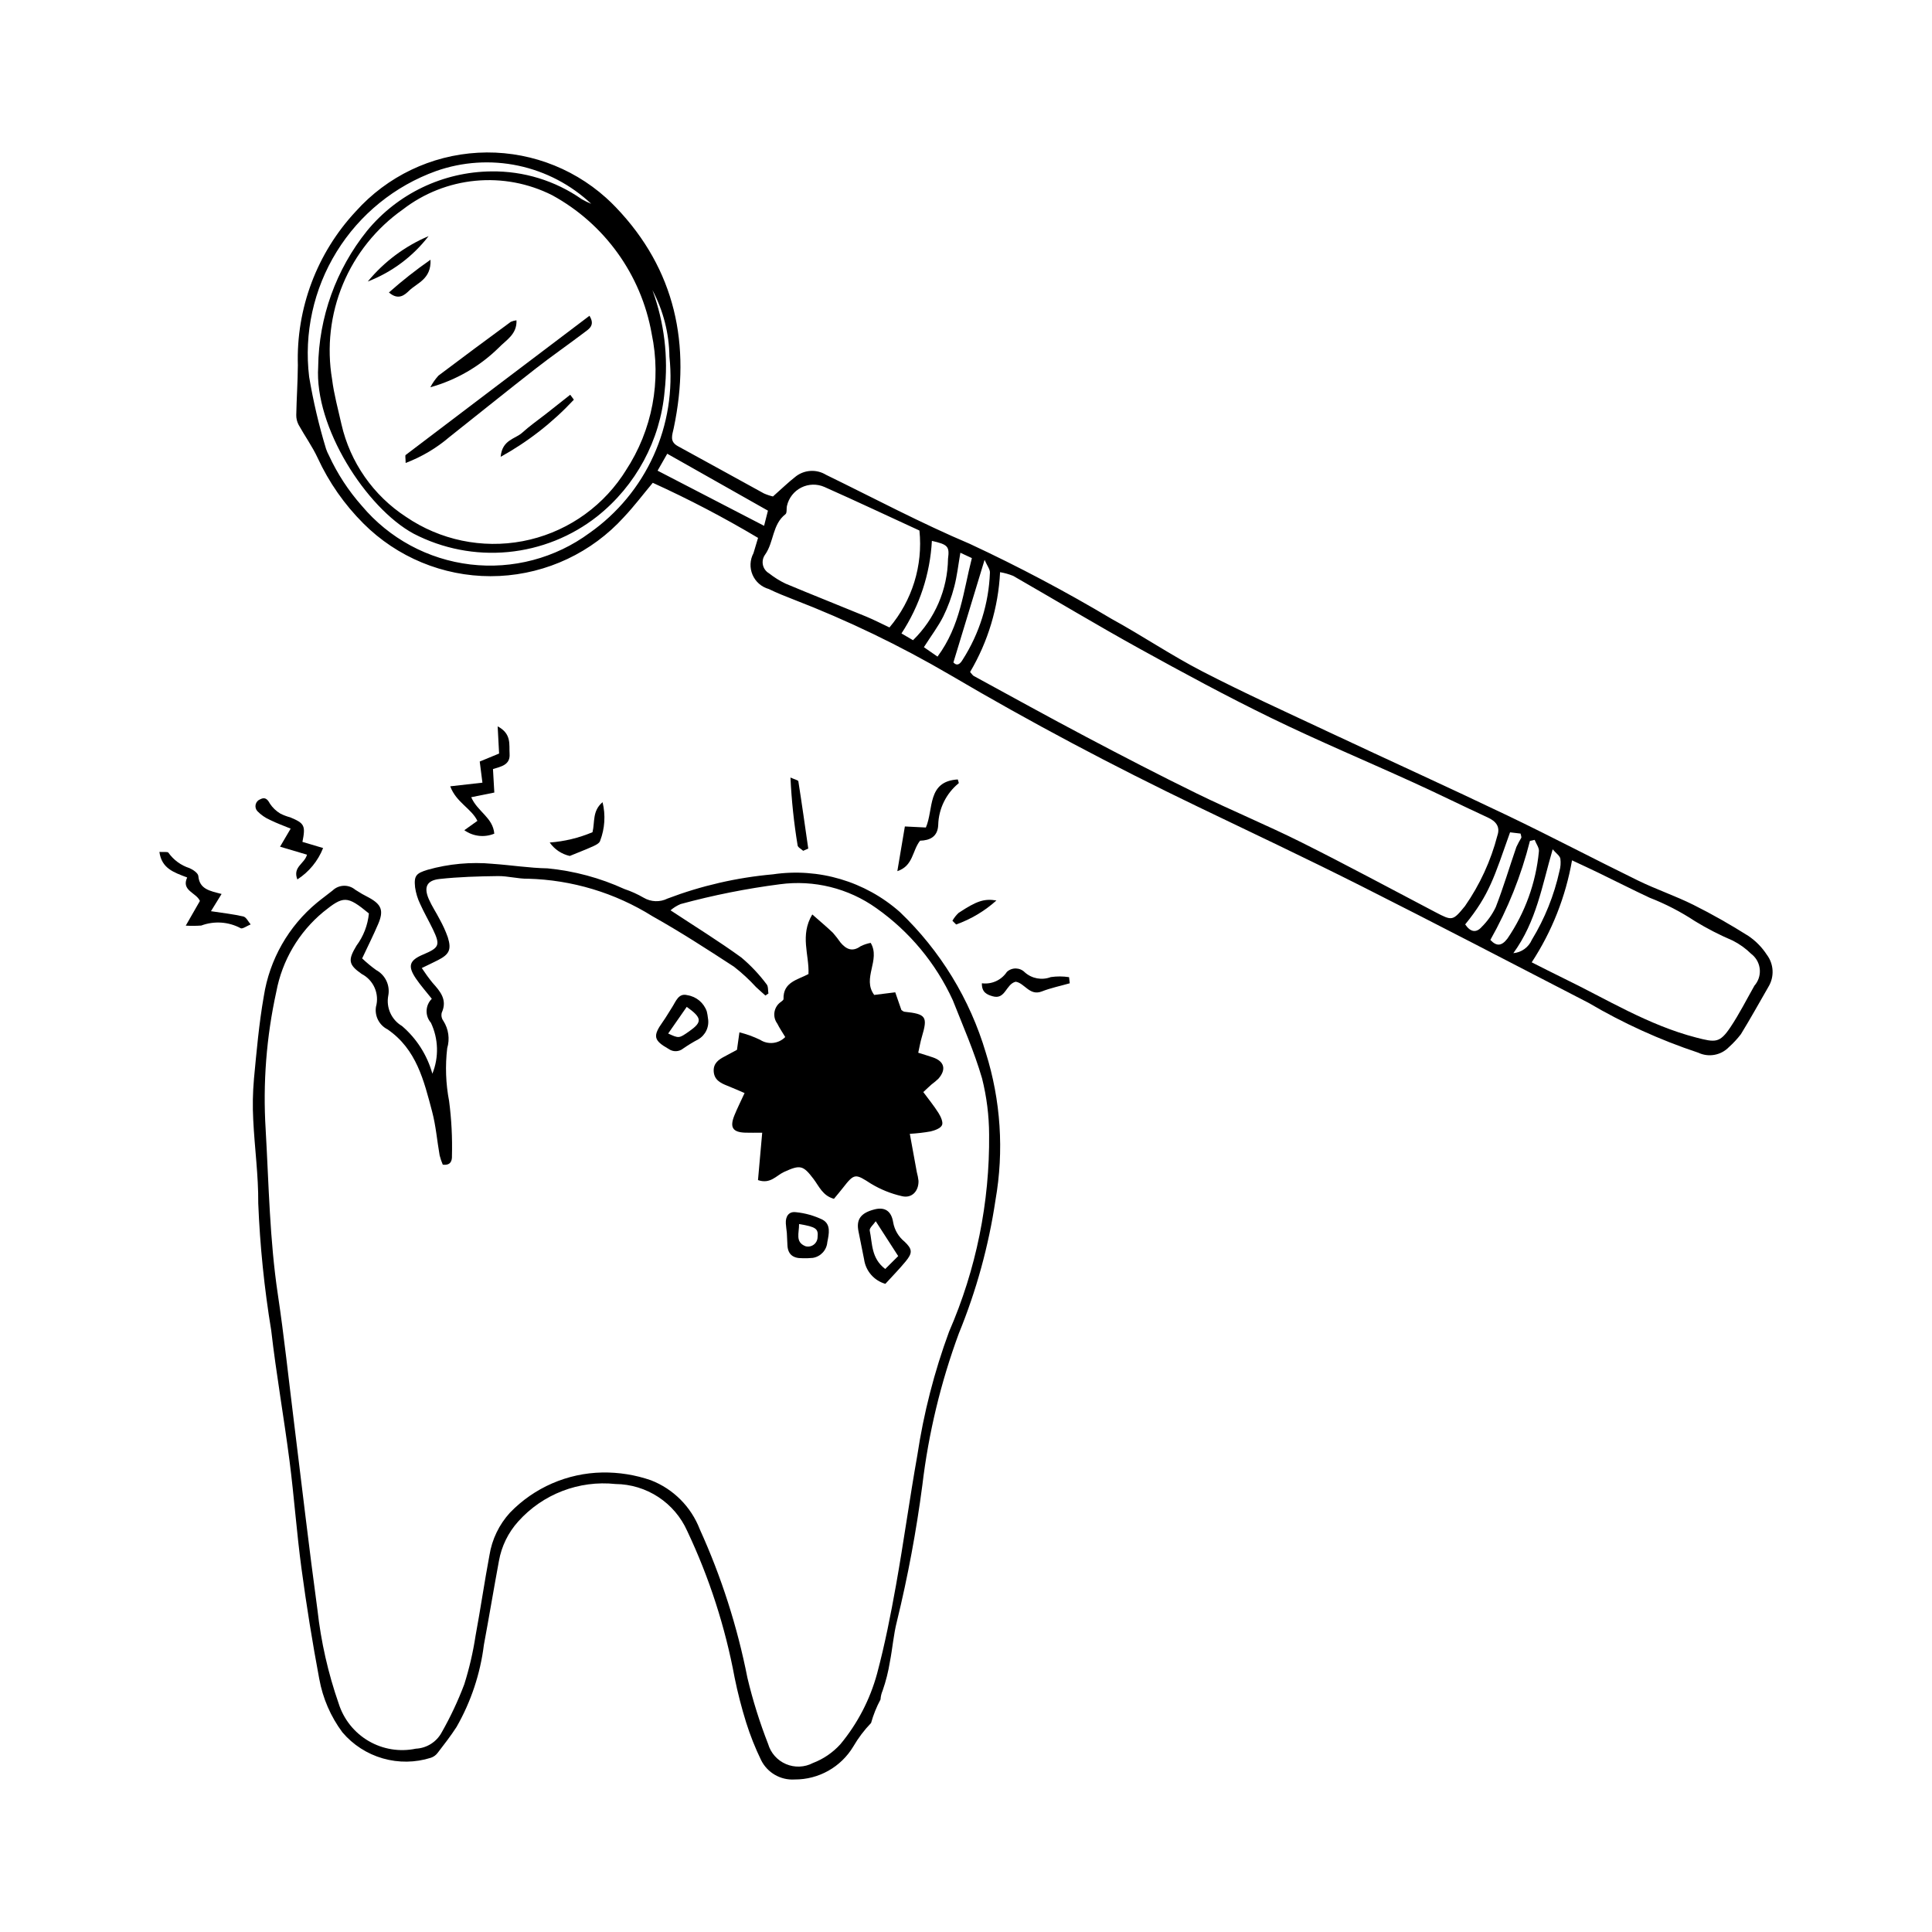 <?xml version="1.0" encoding="UTF-8"?>
<!-- Uploaded to: ICON Repo, www.svgrepo.com, Generator: ICON Repo Mixer Tools -->
<svg fill="#000000" width="800px" height="800px" version="1.1" viewBox="144 144 512 512" xmlns="http://www.w3.org/2000/svg">
 <g>
  <path d="m348.84 275.57c2.352-2.078 4.129-3.816 6.082-5.328h-0.004c2.32-1.773 5.492-1.941 7.984-0.414 12.699 6.184 25.195 12.844 38.188 18.336v0.004c12.816 5.969 25.32 12.586 37.465 19.828 8.125 4.449 15.832 9.676 24.055 13.922 11.016 5.691 22.324 10.82 33.551 16.094 15.777 7.41 31.656 14.605 47.375 22.129 11.613 5.559 23.008 11.57 34.574 17.219 4.785 2.336 9.879 4.051 14.645 6.426 4.992 2.488 9.855 5.269 14.578 8.242 1.945 1.316 3.609 3.008 4.891 4.981 1.863 2.465 2.043 5.816 0.453 8.465-2.43 4.211-4.781 8.465-7.324 12.605-0.949 1.234-2.008 2.375-3.168 3.414-2.117 2.188-5.391 2.781-8.141 1.477-10.129-3.363-19.871-7.789-29.062-13.203-20.082-10.371-40.129-20.82-60.312-30.992-14.305-7.207-28.793-14.047-43.23-20.988-22.379-10.758-44.305-22.352-65.707-34.957h-0.004c-13.27-7.766-27.141-14.445-41.484-19.977-2.195-0.855-4.391-1.727-6.508-2.758-1.934-0.539-3.519-1.926-4.309-3.773-0.789-1.844-0.695-3.949 0.25-5.719 0.355-1.191 0.715-2.387 1.215-4.055h0.004c-9.027-5.379-18.344-10.254-27.906-14.598-2.644 3.164-4.988 6.281-7.652 9.094v0.004c-8.492 9.363-20.359 14.973-32.988 15.594-12.629 0.617-24.984-3.809-34.352-12.301-0.594-0.539-1.176-1.094-1.742-1.66h0.004c-5.008-5.008-9.094-10.863-12.062-17.293-1.418-3.059-3.426-5.844-5.066-8.809v0.004c-0.422-0.805-0.637-1.703-0.621-2.609 0.086-4.375 0.391-8.746 0.422-13.121h0.004c-0.48-15.109 5.043-29.789 15.355-40.84 8.309-9.27 19.957-14.859 32.391-15.539 12.43-0.68 24.621 3.606 33.891 11.914 0.91 0.816 1.789 1.668 2.637 2.555 15.789 16.484 19.969 36.457 15.336 58.492-0.402 1.918-1.188 3.57 1.137 4.828 7.59 4.117 15.125 8.336 22.707 12.473l-0.004 0.004c0.793 0.355 1.613 0.633 2.457 0.832zm-32.145-43.172c-2.769-15.586-12.465-29.07-26.355-36.66-6.285-3.176-13.34-4.504-20.348-3.832-7.008 0.668-13.684 3.312-19.254 7.621-7.043 4.969-12.539 11.824-15.855 19.781-3.312 7.957-4.312 16.688-2.879 25.188 0.504 4.023 1.598 7.981 2.488 11.949 2.309 10.09 8.449 18.887 17.125 24.539 9.039 6.156 20.152 8.469 30.898 6.434 10.746-2.039 20.242-8.262 26.402-17.301 0.316-0.465 0.625-0.934 0.922-1.414h-0.004c7.039-10.703 9.508-23.773 6.859-36.305zm84.387 89.691c0.539 0.598 0.703 0.902 0.961 1.043 9.922 5.402 19.809 10.875 29.797 16.148 9.715 5.129 19.473 10.191 29.34 15.016 9.164 4.481 18.613 8.391 27.738 12.949 11.938 5.965 23.684 12.312 35.508 18.504 4.402 2.305 4.57 2.352 7.793-1.609v0.004c3.953-5.672 6.867-12.004 8.602-18.699 0.809-2.352-0.367-3.801-2.543-4.801-6.551-3.019-13.016-6.223-19.578-9.215-12.57-5.731-25.324-11.074-37.738-17.117-11.848-5.766-23.457-12.047-34.992-18.422-11.266-6.227-22.301-12.867-33.465-19.277h-0.004c-1.117-0.449-2.281-0.777-3.469-0.98-0.465 9.332-3.191 18.414-7.949 26.457zm148.84 76.938c2.906 1.457 5.496 2.801 8.121 4.07 11.668 5.641 22.73 12.578 35.488 15.871 5.055 1.305 6.207 1.508 9.066-2.769 2.344-3.504 4.25-7.297 6.336-10.973h-0.004c1.016-1.145 1.535-2.648 1.445-4.18-0.094-1.527-0.789-2.961-1.934-3.977-0.109-0.098-0.223-0.188-0.336-0.277h-0.004c-1.441-1.422-3.098-2.613-4.902-3.527-3.453-1.469-6.797-3.188-10.004-5.141-3.781-2.5-7.82-4.586-12.043-6.227-4.527-2.121-8.984-4.391-13.484-6.574-2.184-1.062-4.394-2.074-7.059-3.324h-0.004c-1.688 9.641-5.32 18.84-10.684 27.027zm-162.26-114.43c-8.375-3.852-16.734-7.793-25.18-11.547-1.965-0.867-4.219-0.809-6.137 0.156-1.922 0.969-3.309 2.738-3.789 4.836-0.18 0.746 0.043 1.887-0.398 2.227-3.516 2.723-3.043 7.394-5.391 10.703-0.574 0.781-0.789 1.773-0.59 2.723 0.203 0.953 0.801 1.77 1.645 2.254 1.344 1.062 2.805 1.973 4.352 2.715 7.082 2.973 14.23 5.785 21.332 8.715 2.117 0.875 4.16 1.938 6.211 2.902 6.027-7.129 8.895-16.398 7.945-25.684zm-70.762-63.699c3.144 8.562 4.25 17.742 3.227 26.812-1.164 13.004-7.602 24.961-17.816 33.098-6.812 5.375-15.031 8.668-23.672 9.488-8.637 0.82-17.332-0.871-25.031-4.867-12.617-6.84-26.328-28.316-25.285-44.215l-0.004-0.004c0.168-13.117 4.723-25.801 12.941-36.027 8.105-9.867 20.168-15.637 32.938-15.758 8.559-0.121 16.938 2.453 23.953 7.356 0.812 0.469 1.66 0.883 2.531 1.238-5.398-5.082-12.09-8.578-19.34-10.113-7.25-1.531-14.785-1.039-21.773 1.426-10.957 3.941-20.25 11.48-26.359 21.387-6.113 9.91-8.68 21.598-7.285 33.156 1.082 6.449 2.578 12.824 4.481 19.086 0.203 0.594 0.457 1.168 0.754 1.719 2.238 4.859 5.176 9.363 8.723 13.367 7.262 8.652 17.551 14.211 28.77 15.543 11.215 1.332 22.52-1.66 31.609-8.367 7.375-5.191 13.227-12.262 16.945-20.477 3.719-8.219 5.164-17.281 4.195-26.246-0.074-6.144-1.617-12.18-4.5-17.602zm1.367 47.836 28.223 14.613 1.02-4.016-26.684-15.086zm72.691 18.605c-0.473 8.746-3.254 17.207-8.059 24.531l3.059 1.793c5.824-5.688 9.16-13.449 9.277-21.59 0.445-3.316-0.098-3.769-4.277-4.734zm159.74 79.238-1.246 0.273h-0.004c-2.312 9.176-5.84 18-10.488 26.238 1.664 1.781 3.016 1.621 4.523-0.352v0.004c4.68-6.856 7.547-14.785 8.336-23.051 0.156-0.953-0.723-2.07-1.121-3.113zm-18.41 22.398c1.383 2.062 2.918 2.312 4.367 0.68h-0.004c1.543-1.527 2.812-3.312 3.746-5.269 2.023-5.227 3.625-10.613 5.453-15.914v-0.004c0.391-0.836 0.828-1.652 1.305-2.441 0.098-0.211-0.082-0.551-0.188-1.121l-2.785-0.332c-4.199 11.828-5.453 16.5-11.895 24.406zm-133.78-98.488c-0.57 3.273-0.879 6.191-1.621 8.996-0.699 2.723-1.676 5.363-2.91 7.883-1.305 2.602-3.098 4.957-5.137 8.145l3.609 2.5c6.113-8.254 6.84-17.352 9.105-26.109zm6.414 1.875c-2.992 9.848-5.617 18.48-8.266 27.199 1.09 1.141 1.883 0.227 2.461-0.738 4.43-6.918 6.926-14.898 7.223-23.109 0.016-0.859-0.707-1.73-1.418-3.352zm140.13 104.24c2.164-0.195 4.047-1.559 4.906-3.551 3.43-5.637 5.906-11.805 7.324-18.25 0.297-1.059 0.371-2.168 0.227-3.258-0.172-0.766-1.082-1.367-2.035-2.465-2.84 9.711-4.281 19.059-10.422 27.523z"/>
  <path d="m251.5 266.69c-0.004-1.277-0.191-1.965 0.02-2.125 16.152-12.277 32.34-24.512 48.691-36.879 1.582 2.535-0.133 3.496-1.402 4.453-4.246 3.211-8.629 6.25-12.828 9.527-7.66 5.973-15.215 12.082-22.832 18.109-3.453 2.961-7.394 5.301-11.648 6.914z"/>
  <path d="m258.04 246.63c0.586-1.117 1.312-2.156 2.156-3.09 6.352-4.805 12.762-9.531 19.176-14.254 0.477-0.207 0.984-0.344 1.5-0.402 0.18 3.703-2.766 5.254-4.641 7.203-5.07 5.004-11.332 8.633-18.191 10.543z"/>
  <path d="m296.08 249.92c-5.629 6.039-12.176 11.152-19.398 15.141 0.383-4.543 3.867-4.703 5.734-6.41 1.965-1.797 4.18-3.32 6.277-4.969 2.144-1.688 4.285-3.375 6.422-5.07z"/>
  <path d="m241.47 218.6c4.32-5.25 9.848-9.375 16.105-12.023-4.16 5.41-9.734 9.57-16.105 12.023z"/>
  <path d="m258.09 212.83c0.227 5.125-3.504 6.121-5.629 8.164-1.176 1.129-2.844 2.719-5.394 0.512v0.004c3.5-3.109 7.18-6.008 11.023-8.68z"/>
  <path d="m405.25 422.98c-4.211-14.207-12.07-27.066-22.793-37.301-9.191-8.113-21.492-11.762-33.621-9.973-9.562 0.852-18.961 3.012-27.938 6.422-2 1-4.375 0.918-6.305-0.215-1.625-0.941-3.344-1.719-5.129-2.316-6.426-2.941-13.301-4.793-20.336-5.473-4.856-0.09-9.695-0.863-14.551-1.199v-0.004c-5.797-0.539-11.645-0.004-17.25 1.578-3.051 0.93-3.652 1.562-3.328 4.637 0.219 1.543 0.676 3.043 1.355 4.445 1.023 2.289 2.301 4.469 3.387 6.734 1.98 4.144 1.691 4.832-2.582 6.633-3.688 1.555-4.191 3.047-1.926 6.391 1.219 1.797 2.684 3.43 4.203 5.352v-0.004c-1.75 1.723-1.855 4.504-0.242 6.352 2.008 4.25 2.148 9.145 0.387 13.504-1.371-4.918-4.172-9.316-8.047-12.637-2.785-1.645-4.242-4.856-3.644-8.031 0.539-2.727-0.762-5.484-3.207-6.805-1.305-0.941-2.543-1.973-3.711-3.082 1.508-3.219 2.981-6.144 4.262-9.148 1.496-3.512 0.867-5.125-2.402-6.93-1.266-0.633-2.488-1.336-3.672-2.109-1.762-1.488-4.363-1.406-6.023 0.191-1.344 1.082-2.754 2.086-4.082 3.184h-0.004c-7.594 6.266-12.625 15.102-14.141 24.832-1.273 7.25-1.918 14.621-2.617 21.961l0.004-0.004c-0.32 3.598-0.383 7.215-0.188 10.82 0.355 7.371 1.391 14.734 1.328 22.098 0.453 11.297 1.602 22.559 3.441 33.715 1.324 11.539 3.359 22.996 4.844 34.52 1.223 9.496 1.895 19.062 3.172 28.551 1.32 9.809 2.891 19.566 4.715 29.281h0.004c0.926 5.121 3.023 9.961 6.129 14.137 2.809 3.305 6.531 5.707 10.699 6.906 4.172 1.199 8.602 1.145 12.738-0.164 0.742-0.246 1.387-0.723 1.848-1.359 1.715-2.223 3.438-4.457 4.965-6.812l-0.004 0.004c3.832-6.703 6.297-14.098 7.246-21.758 1.383-7.402 2.613-14.836 3.988-22.242 0.688-3.891 2.457-7.512 5.106-10.449 6.504-7.273 16.113-10.969 25.812-9.934 4.023 0.039 7.953 1.234 11.316 3.441 3.363 2.207 6.023 5.332 7.664 9.008 5.844 12.359 10.066 25.422 12.562 38.859 0.812 3.996 1.828 7.949 3.039 11.844 1.078 3.438 2.41 6.789 3.984 10.031 1.66 3.332 5.152 5.348 8.867 5.117 6.383 0.043 12.309-3.293 15.582-8.773 1.309-2.246 2.883-4.324 4.688-6.195 0.602-2.164 1.441-4.254 2.504-6.234 0.047-0.805 0.234-1.598 0.555-2.34 0.875-2.512 1.523-5.09 1.941-7.715 0.691-3.539 0.957-7.176 1.852-10.652v-0.004c2.902-11.898 5.148-23.945 6.738-36.086 1.633-13.738 4.883-27.234 9.672-40.211 4.644-11.344 7.902-23.203 9.707-35.324 2.289-13.039 1.41-26.434-2.562-39.062zm-9.738 73.926c-3.91 10.613-6.731 21.598-8.414 32.781-2.035 11.434-3.602 22.953-5.644 34.383-1.406 7.871-2.961 15.742-5.019 23.461-1.867 6.856-5.18 13.234-9.715 18.699-2.004 2.215-4.504 3.926-7.293 4.988-2.215 1.16-4.832 1.262-7.133 0.281-2.301-0.977-4.039-2.938-4.738-5.336-2.227-5.699-4.059-11.547-5.477-17.5-2.672-13.57-6.906-26.785-12.625-39.379-2.293-5.961-6.992-10.68-12.941-12.996-4.148-1.438-8.516-2.133-12.902-2.062-9.246 0.168-18.047 4-24.469 10.652-2.883 3.156-4.773 7.09-5.438 11.309-1.332 7.094-2.363 14.246-3.684 21.344v0.004c-0.664 4.348-1.66 8.637-2.984 12.832-1.656 4.387-3.656 8.637-5.973 12.715-1.363 2.551-3.965 4.195-6.856 4.336-4.289 0.902-8.758 0.172-12.543-2.043-3.781-2.215-6.602-5.758-7.918-9.938-2.793-8.02-4.676-16.332-5.613-24.773-2.266-16.641-4.184-33.328-6.25-49.992-1.395-11.227-2.582-22.488-4.258-33.672-2.168-14.496-2.383-29.102-3.223-43.68v-0.004c-0.758-12.238 0.191-24.523 2.824-36.504 1.551-8.27 5.945-15.738 12.422-21.109 5.371-4.328 6.297-4.422 12.113 0.367v-0.004c-0.297 3.106-1.441 6.066-3.305 8.566-2.242 3.754-2.195 4.969 1.387 7.473 3.172 1.637 4.754 5.277 3.789 8.715-0.379 2.438 0.848 4.84 3.047 5.961 7.715 5.281 9.668 13.629 11.84 21.812 1 3.773 1.309 7.731 1.988 11.59 0.211 0.84 0.488 1.664 0.832 2.461 2.055 0.258 2.469-0.973 2.434-2.281h-0.004c0.129-4.863-0.121-9.73-0.75-14.555-0.887-4.621-1.059-9.352-0.504-14.027 0.727-2.445 0.359-5.082-1.016-7.234-0.465-0.621-0.621-1.418-0.43-2.172 1.547-3.434-0.395-5.644-2.449-7.934-1.012-1.25-1.961-2.555-2.844-3.902 1.828-0.887 3.074-1.469 4.301-2.098 2.996-1.531 3.609-2.793 2.598-6.051v0.004c-0.578-1.629-1.289-3.203-2.129-4.711-0.926-1.82-2.09-3.531-2.902-5.394-1.379-3.16-0.586-4.973 2.84-5.348 5.117-0.562 10.293-0.703 15.449-0.77 2.652-0.035 5.316 0.734 7.973 0.703l-0.004-0.008c11.691 0.309 23.086 3.738 33 9.941 7.387 4.141 14.516 8.758 21.617 13.383 2.098 1.633 4.055 3.438 5.844 5.398 0.812 0.762 1.652 1.492 2.481 2.234l0.797-0.535c-0.145-0.824-0.012-1.887-0.477-2.434-1.953-2.617-4.199-5-6.695-7.102-5.957-4.324-12.238-8.199-18.77-12.508 0.797-0.691 1.699-1.25 2.672-1.66 8.637-2.348 17.422-4.098 26.297-5.246 9.02-1.215 18.164 1.047 25.574 6.332 8.785 6.195 15.773 14.609 20.254 24.383 2.707 6.867 5.703 13.66 7.758 20.723 1.223 4.867 1.852 9.863 1.871 14.883 0.18 17.969-3.438 35.773-10.613 52.246z"/>
  <path d="m268.88 355.27c1.648 3.836 5.754 5.367 6.113 9.66v-0.004c-2.625 1.09-5.629 0.742-7.938-0.914l3.461-2.477c-1.609-3.309-5.606-4.863-7.199-9.156l8.531-0.965-0.715-5.602 5.133-2.117-0.379-7.207c3.766 2 2.992 4.856 3.16 7.289 0.207 2.953-2.269 3.363-4.402 4.031l0.355 6.223z"/>
  <path d="m202.72 380.91-2.812 4.566c3.129 0.48 5.902 0.773 8.598 1.41 0.762 0.18 1.289 1.367 1.922 2.09-0.906 0.363-2.227 1.305-2.652 1l-0.004 0.004c-3.219-1.723-7.023-1.977-10.445-0.699-1.363 0.094-2.734 0.102-4.098 0.023l3.75-6.547c-0.98-2.223-5-2.723-3.375-6.215-3.57-1.359-6.766-2.391-7.359-6.773 1.09 0.078 2.184-0.125 2.398 0.219v0.004c1.367 1.918 3.316 3.344 5.559 4.066 0.945 0.402 2.285 1.316 2.356 2.098 0.312 3.484 3 3.941 6.164 4.754z"/>
  <path d="m225.36 370.5-7.144-2.117 2.812-4.789c-1.879-0.777-3.734-1.438-5.481-2.309h0.004c-1.262-0.551-2.402-1.348-3.359-2.336-0.43-0.488-0.594-1.152-0.434-1.781 0.16-0.629 0.617-1.137 1.23-1.359 1.16-0.609 1.863-0.125 2.519 1.129h-0.004c0.719 1.094 1.676 2.012 2.801 2.68 0.836 0.418 1.711 0.75 2.613 0.988 3.781 1.574 4.098 2.188 3.231 6.504l5.481 1.629h-0.004c-1.348 3.418-3.734 6.328-6.828 8.32-1.281-3.367 1.875-4.082 2.562-6.559z"/>
  <path d="m383.8 363.02 5.566 0.277c2.106-4.848 0.254-12.246 8.453-12.734 0.117 0.469 0.336 0.922 0.234 1.008h0.004c-3.32 2.707-5.301 6.731-5.418 11.016-0.121 3.203-2.269 4.133-4.809 4.207-2.098 2.625-1.781 6.672-6.027 8.07z"/>
  <path d="m427.5 404.58c-2.477 0.707-5.027 1.227-7.414 2.164-3.223 1.266-4.566-2.238-6.922-2.578-2.621 0.641-2.707 4.82-6.074 3.863-1.539-0.438-2.945-1.043-2.879-3.453 2.602 0.344 5.168-0.824 6.621-3.012 1.348-1.258 3.453-1.207 4.746 0.109 1.879 1.676 4.535 2.164 6.887 1.266 1.609-0.234 3.242-0.23 4.848 0.02z"/>
  <path d="m301.02 364.54c0.668-2.731-0.098-5.609 2.664-7.953 0.836 3.402 0.609 6.981-0.648 10.25-0.148 0.578-1.07 1.078-1.742 1.383-1.879 0.859-3.812 1.594-6.293 2.613l-0.004 0.004c-2.156-0.48-4.055-1.75-5.32-3.562 3.902-0.285 7.734-1.211 11.344-2.734z"/>
  <path d="m356.85 369.47c-0.512-0.477-1.422-0.918-1.473-1.441-0.98-5.949-1.613-11.953-1.895-17.977 1.113 0.516 2.039 0.691 2.09 1.004 0.938 5.934 1.77 11.883 2.625 17.828z"/>
  <path d="m396.4 388.01c0.438-0.781 0.996-1.484 1.652-2.094 4.766-3.152 6.754-3.816 10.012-3.281h-0.004c-3.109 2.797-6.734 4.957-10.672 6.367z"/>
  <path d="m378.63 484.23c-2.996-0.859-5.207-3.402-5.637-6.488-0.504-2.461-0.973-4.93-1.48-7.394-0.656-3.188 0.586-4.914 4.238-5.844 2.676-0.684 4.457 0.344 4.953 3.449h-0.004c0.359 2 1.426 3.805 3 5.086 2.144 2.019 2.148 3.008 0.316 5.238-1.676 2.039-3.535 3.922-5.387 5.953zm3.402-7.356-5.953-9.234c-0.594 0.883-1.734 1.816-1.59 2.481 0.727 3.402 0.34 7.293 4.106 10.172z"/>
  <path d="m331.62 413.86c0.402 2.219-0.629 4.453-2.582 5.582-1.375 0.727-2.703 1.535-3.984 2.422-1.113 0.906-2.695 0.953-3.863 0.113-3.969-2.246-4.246-3.402-1.574-7.144 0.906-1.266 1.672-2.629 2.519-3.938 0.988-1.527 1.68-3.797 4.035-3.16h0.004c2.375 0.375 4.352 2.031 5.133 4.305 0.145 0.598 0.25 1.207 0.312 1.82zm-5.629-3.031-4.918 7.066c2.859 1.316 2.859 1.316 5.57-0.582 3.508-2.465 3.445-3.555-0.648-6.484z"/>
  <path d="m352.52 470.71c-0.098-0.898-0.215-1.676-0.266-2.453-0.121-1.895 0.797-3.269 2.668-3.012v-0.004c2.453 0.242 4.844 0.914 7.062 1.992 2.262 1.234 1.711 3.727 1.262 5.945-0.164 2.109-1.746 3.832-3.832 4.172-0.934 0.094-1.871 0.125-2.809 0.086-2.43 0.047-3.859-1.004-3.934-3.562-0.035-1.098-0.105-2.191-0.152-3.164zm3.242-2.324c0.027 2.41-1.098 4.777 1.711 5.879h-0.004c0.762 0.207 1.574 0.047 2.199-0.43 0.625-0.477 0.996-1.219 1-2.004 0.242-2.195-0.418-2.707-4.91-3.445z"/>
  <path d="m388.68 433.41c1.07-0.992 1.625-1.527 2.203-2.031 0.633-0.465 1.234-0.965 1.801-1.508 2.156-2.449 1.59-4.606-1.453-5.648-1.164-0.398-2.344-0.75-3.887-1.238 0.34-1.512 0.562-2.871 0.953-4.18 1.609-5.391 1.148-6.074-4.613-6.684-0.277-0.031-0.535-0.289-0.801-0.445-0.543-1.566-1.082-3.129-1.633-4.703l-5.574 0.695c-3.297-4.418 1.762-9.27-0.934-13.797h0.004c-0.934 0.172-1.84 0.477-2.691 0.902-2.176 1.566-3.809 0.781-5.293-0.973-0.629-0.898-1.305-1.762-2.019-2.59-1.625-1.562-3.367-3.008-5.481-4.871-3.34 5.59-0.762 10.719-1.008 15.793-2.84 1.535-6.758 2.098-6.613 6.621 0.012 0.316-0.609 0.672-0.973 0.973l0.004-0.004c-1.66 1.367-1.965 3.789-0.695 5.523 0.602 1.215 1.379 2.344 2.121 3.582-1.766 1.797-4.551 2.102-6.668 0.73-1.75-0.844-3.586-1.508-5.473-1.977l-0.652 4.633c-1.09 0.586-2.18 1.195-3.285 1.77-1.605 0.828-2.981 1.82-2.883 3.887 0.109 2.281 1.758 3.137 3.582 3.852 1.406 0.551 2.785 1.176 4.602 1.949-1.043 2.273-1.949 4.066-2.699 5.922-1.281 3.176-0.453 4.461 2.863 4.578 1.352 0.047 2.707 0.008 4.508 0.008l-1.117 12.559c3.281 1.137 4.856-1.219 6.871-2.141 4.289-1.961 5.059-1.844 7.856 1.852 1.461 1.93 2.41 4.441 5.402 5.25 0.805-0.977 1.598-1.902 2.344-2.859 3.098-3.988 3.328-3.82 7.5-1.129v-0.004c2.523 1.523 5.273 2.633 8.148 3.285 2.621 0.656 4.484-1.293 4.418-4.059-0.09-0.777-0.238-1.547-0.449-2.301-0.59-3.191-1.168-6.387-1.855-10.16v0.004c1.848-0.102 3.691-0.312 5.512-0.637 1.117-0.27 2.617-0.801 3.016-1.652 0.363-0.773-0.32-2.266-0.914-3.211-1.203-1.922-2.656-3.684-4.043-5.566z"/>
 </g>
</svg>